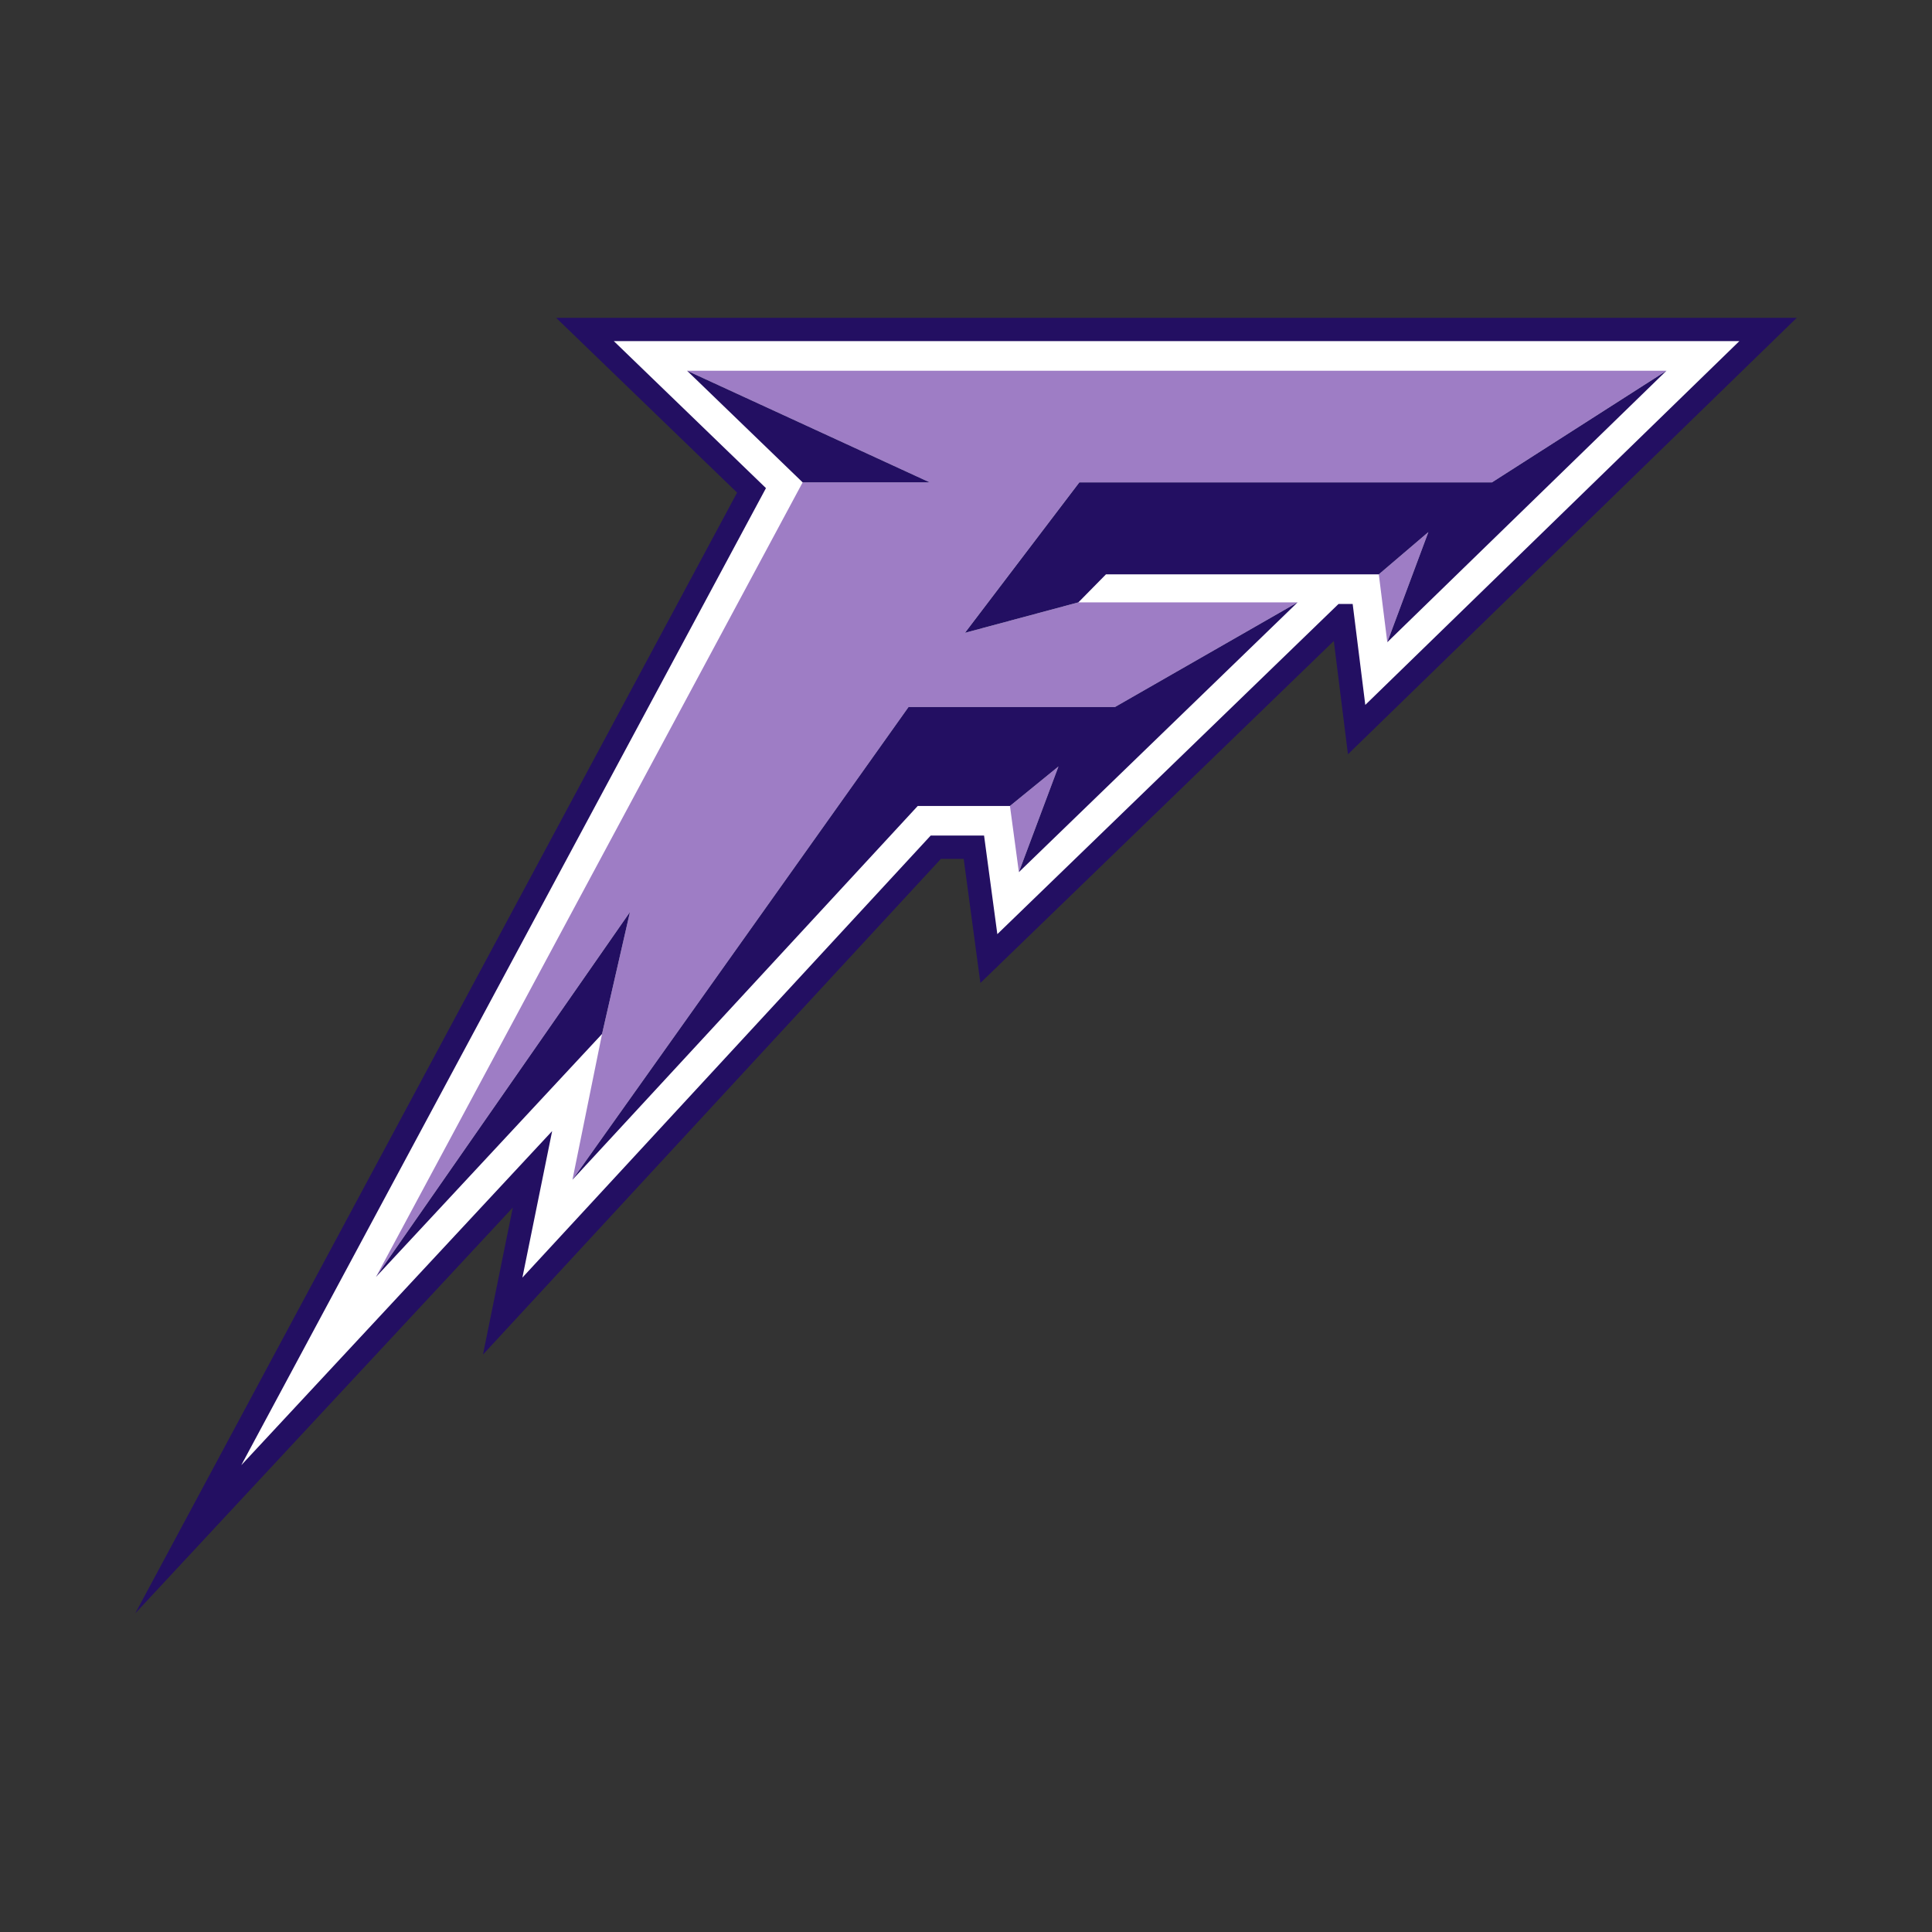 <svg width="100" height="100" viewBox="0 0 100 100" fill="none" xmlns="http://www.w3.org/2000/svg">
<rect x="0" y="0" width="100" height="100" fill="#333333" stroke="none"/>
<g clip-path="url(#clip0_711_1962)">
<path d="M38.152 25.498L28.785 16.45H93L69.77 39.041L69.038 33.177L50.745 50.879L49.881 44.456H48.7L24.998 70.114L26.543 62.502L7 83.508L38.152 25.498Z" fill="#230F62"/>
<path d="M39.646 25.265L31.771 17.656H90.029L70.667 36.486L70.014 31.26H69.283L51.622 48.351L50.935 43.249H48.172L27.039 66.128L28.579 58.544L12.488 75.838L39.646 25.265Z" fill="white"/>
<path d="M41.545 24.968L19.458 66.097L32.606 47.205L31.162 53.517L29.63 61.064L47.025 36.595H57.71L67.163 31.178H55.816L49.943 32.755L55.864 24.968H77.22L86.254 19.189H35.56L48.121 24.968H41.543H41.545Z" fill="#9E7DC5"/>
<path d="M73.932 27.54L71.367 29.728L71.806 33.241L73.932 27.54Z" fill="#9E7DC5"/>
<path d="M52.275 41.717L52.737 45.141L54.786 39.672L52.275 41.717Z" fill="#9E7DC5"/>
<path d="M47.025 36.595L29.63 61.064L47.502 41.717H52.275L54.786 39.672L52.737 45.141L58.908 39.169L67.164 31.178L57.71 36.595H47.025Z" fill="#230F62"/>
<path d="M86.256 19.189L77.222 24.968H55.866L49.945 32.755L55.817 31.178L57.245 29.728H71.367L73.932 27.54L71.806 33.241L86.256 19.189Z" fill="#230F62"/>
<path d="M48.123 24.968L35.562 19.189L41.545 24.968H48.123Z" fill="#230F62"/>
<path d="M32.607 47.205L19.458 66.097L31.162 53.517L32.607 47.205Z" fill="#230F62"/>
</g>
<defs>
<clipPath id="clip0_711_1962">
<rect width="86" height="67.058" fill="white" transform="translate(7 16.45)"/>
</clipPath>
</defs>
</svg>
